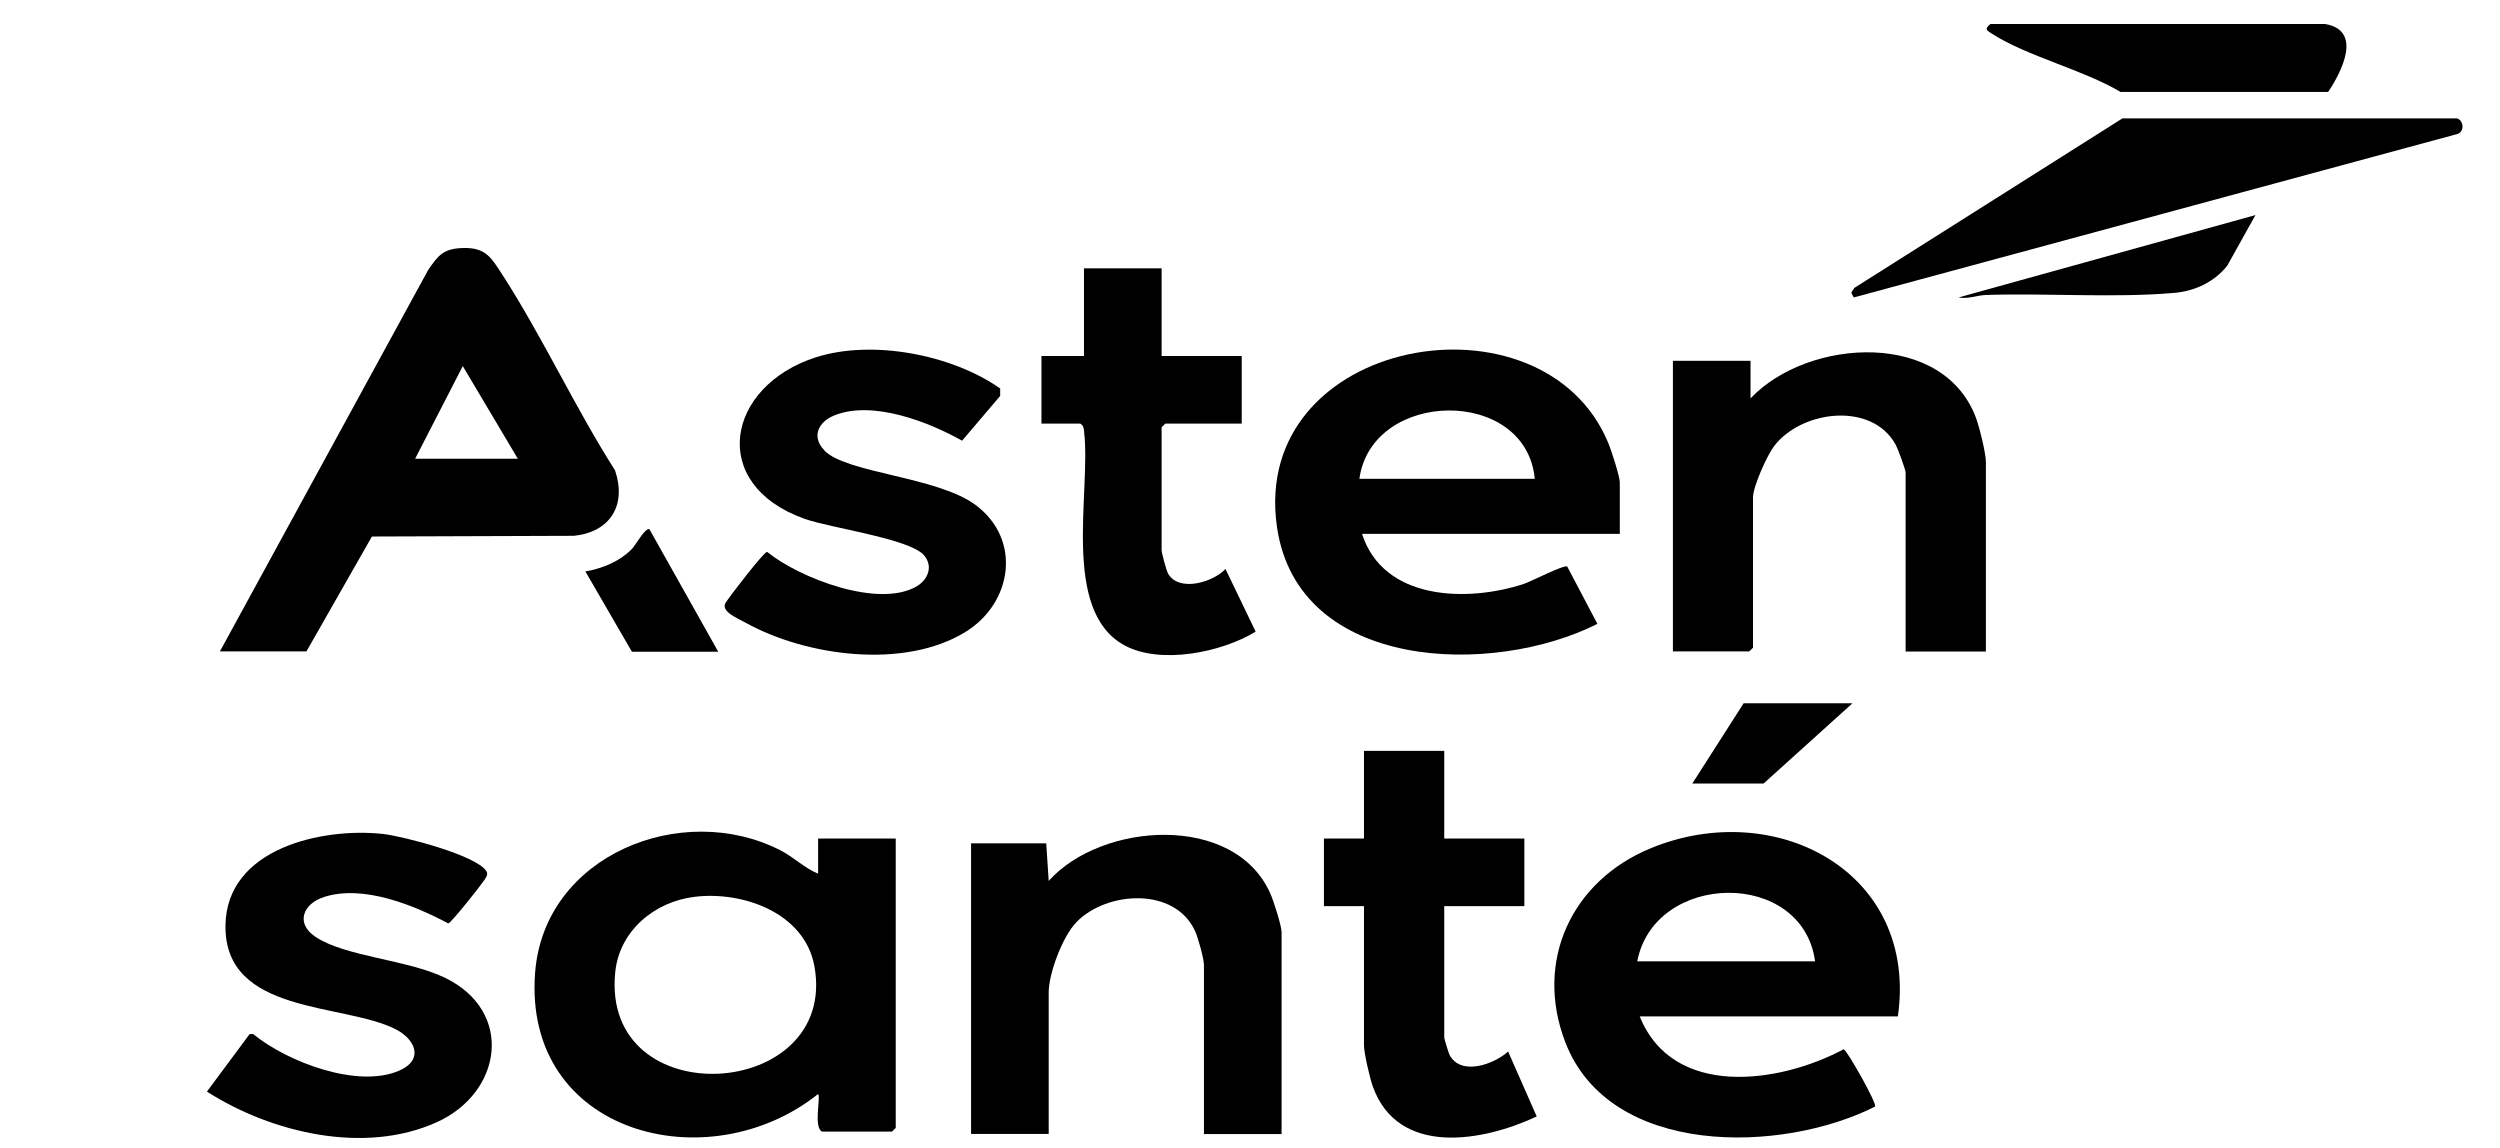 <?xml version="1.0" encoding="UTF-8"?>
<svg id="a" data-name="Calque 1" xmlns="http://www.w3.org/2000/svg" viewBox="0 0 141.7 65.05">
  <g id="b" data-name="nTBaNX">
    <g>
      <path d="M46.37,49.52v-1.99h4.4v16.4l-.21.21h-3.98c-.48-.31-.05-1.9-.21-2.13-6.23,4.97-16.74,2.28-16.04-6.88.51-6.67,8.33-9.78,13.89-6.94.77.39,1.37,1.01,2.15,1.33ZM39.38,50.83c-2.27.27-4.28,1.92-4.51,4.29-.81,8.14,12.68,7.28,11.29-.36-.55-3.02-4.05-4.26-6.78-3.93Z"/>
      <path d="M12.46,36.93l11.81-21.63c.56-.81.84-1.19,1.89-1.24,1.35-.06,1.66.5,2.32,1.52,2.27,3.52,4.12,7.53,6.38,11.08.67,1.97-.27,3.49-2.32,3.71l-11.46.04-3.71,6.51h-4.9ZM29.35,26l-3.12-5.25-2.7,5.25h5.82Z"/>
      <path d="M91.82,30.26h-14.62c1.21,3.77,5.94,3.89,9.16,2.84.42-.14,2.3-1.11,2.47-.99l1.71,3.25c-5.88,2.98-16.96,2.73-18.16-5.48-1.57-10.8,15.11-13.73,18.79-4.74.16.38.64,1.88.64,2.2v2.91ZM86.99,27.14c-.49-5.24-9.24-5.09-9.94,0h9.94Z"/>
      <path d="M107.56,57.61h-14.62c1.88,4.67,7.92,3.81,11.56,1.86.18.04,1.9,3.08,1.78,3.25-5.28,2.67-15.05,2.89-17.56-3.65-1.77-4.61.37-9.15,4.84-10.99,7.08-2.92,15.18,1.34,14.01,9.54ZM102.88,54.49c-.72-5.27-9.11-5.09-10.08,0h10.08Z"/>
      <path d="M112.55,36.93h-4.54v-10.15c0-.16-.44-1.35-.56-1.57-1.35-2.46-5.33-1.96-6.89.07-.4.52-1.2,2.3-1.2,2.91v8.52l-.21.21h-4.33v-16.47h4.4v2.13c3.28-3.46,11.09-3.91,12.84,1.28.17.51.5,1.85.5,2.34v10.72Z"/>
      <path d="M72.64,64.28h-4.4v-9.58c0-.36-.33-1.54-.5-1.92-1.15-2.53-5.03-2.28-6.74-.5-.77.8-1.56,2.89-1.56,3.97v8.02h-4.4v-16.47h4.26l.14,2.13c2.99-3.34,10.53-3.86,12.56.71.18.4.64,1.83.64,2.2v11.43Z"/>
      <path d="M11.73,61.87l2.42-3.26h.2c1.91,1.57,5.94,3.12,8.31,2.06,1.36-.61.9-1.75-.23-2.33-2.96-1.51-9.71-.81-9.65-5.88.05-4.39,5.5-5.57,8.94-5.19,1.13.13,5.28,1.2,5.85,2.11.13.21-.06.4-.16.56-.19.29-1.84,2.37-2,2.4-1.96-1.04-4.82-2.21-7.04-1.5-1.21.39-1.63,1.5-.49,2.26,1.69,1.13,5.22,1.29,7.34,2.32,3.93,1.9,3.26,6.51-.47,8.19-4.1,1.85-9.35.6-13.01-1.73Z"/>
      <path d="M46.72,25.53c1.25,1.3,6.44,1.48,8.6,3.11,2.62,1.98,2.04,5.56-.6,7.18-3.46,2.13-9.02,1.38-12.45-.52-.43-.24-1.45-.64-1.14-1.14.22-.35,2.16-2.88,2.35-2.88,1.83,1.49,6.35,3.23,8.5,1.94.64-.39.92-1.15.38-1.76-.82-.93-5.28-1.53-6.75-2.05-5.53-1.97-4.43-7.54.64-9.16,3.2-1.02,7.71-.15,10.44,1.77v.42s-2.16,2.54-2.16,2.54c-1.91-1.08-5.1-2.31-7.25-1.43-.9.37-1.3,1.2-.56,1.97Z"/>
      <path d="M81.86,42.56v4.97h4.54v3.83h-4.54v7.45c0,.08.24.85.3.98.64,1.22,2.53.53,3.32-.19l1.62,3.68c-3.06,1.44-7.86,2.29-9.29-1.7-.17-.48-.5-1.89-.5-2.34v-7.88h-2.27v-3.83h2.27v-4.97h4.54Z"/>
      <path d="M65.84,15.21v4.97h4.54v3.83h-4.33l-.21.21v6.96c0,.15.27,1.17.37,1.34.63,1.06,2.55.48,3.25-.27l1.71,3.55c-1.92,1.18-5.41,1.89-7.45.77-3.58-1.97-1.88-8.67-2.27-12.07-.02-.21-.02-.37-.22-.49h-2.2v-3.83h2.41v-4.97h4.4Z"/>
      <path d="M139.26,6.71c.4.11.45.81-.03.9l-34.16,9.25-.14-.27.17-.27,15.2-9.61h18.97Z"/>
      <path d="M131.78,1.36c2.17.36.92,2.75.18,3.85h-11.77c-2.1-1.25-5.29-2.02-7.27-3.29-.31-.2-.47-.26-.1-.56h18.97Z"/>
      <path d="M111.01,16.86l16.83-4.67-1.6,2.87c-.73.92-1.83,1.44-3,1.54-3.43.3-7.23,0-10.7.12-.49.02-1,.24-1.53.14Z"/>
      <path d="M35.81,36.93l-2.63-4.54c.97-.17,1.93-.56,2.63-1.27.25-.26.7-1.14.99-1.14l3.91,6.96h-4.9Z"/>
      <polygon points="105 39.86 99.96 44.41 95.92 44.41 98.83 39.86 105 39.86"/>
    </g>
  </g>
</svg>